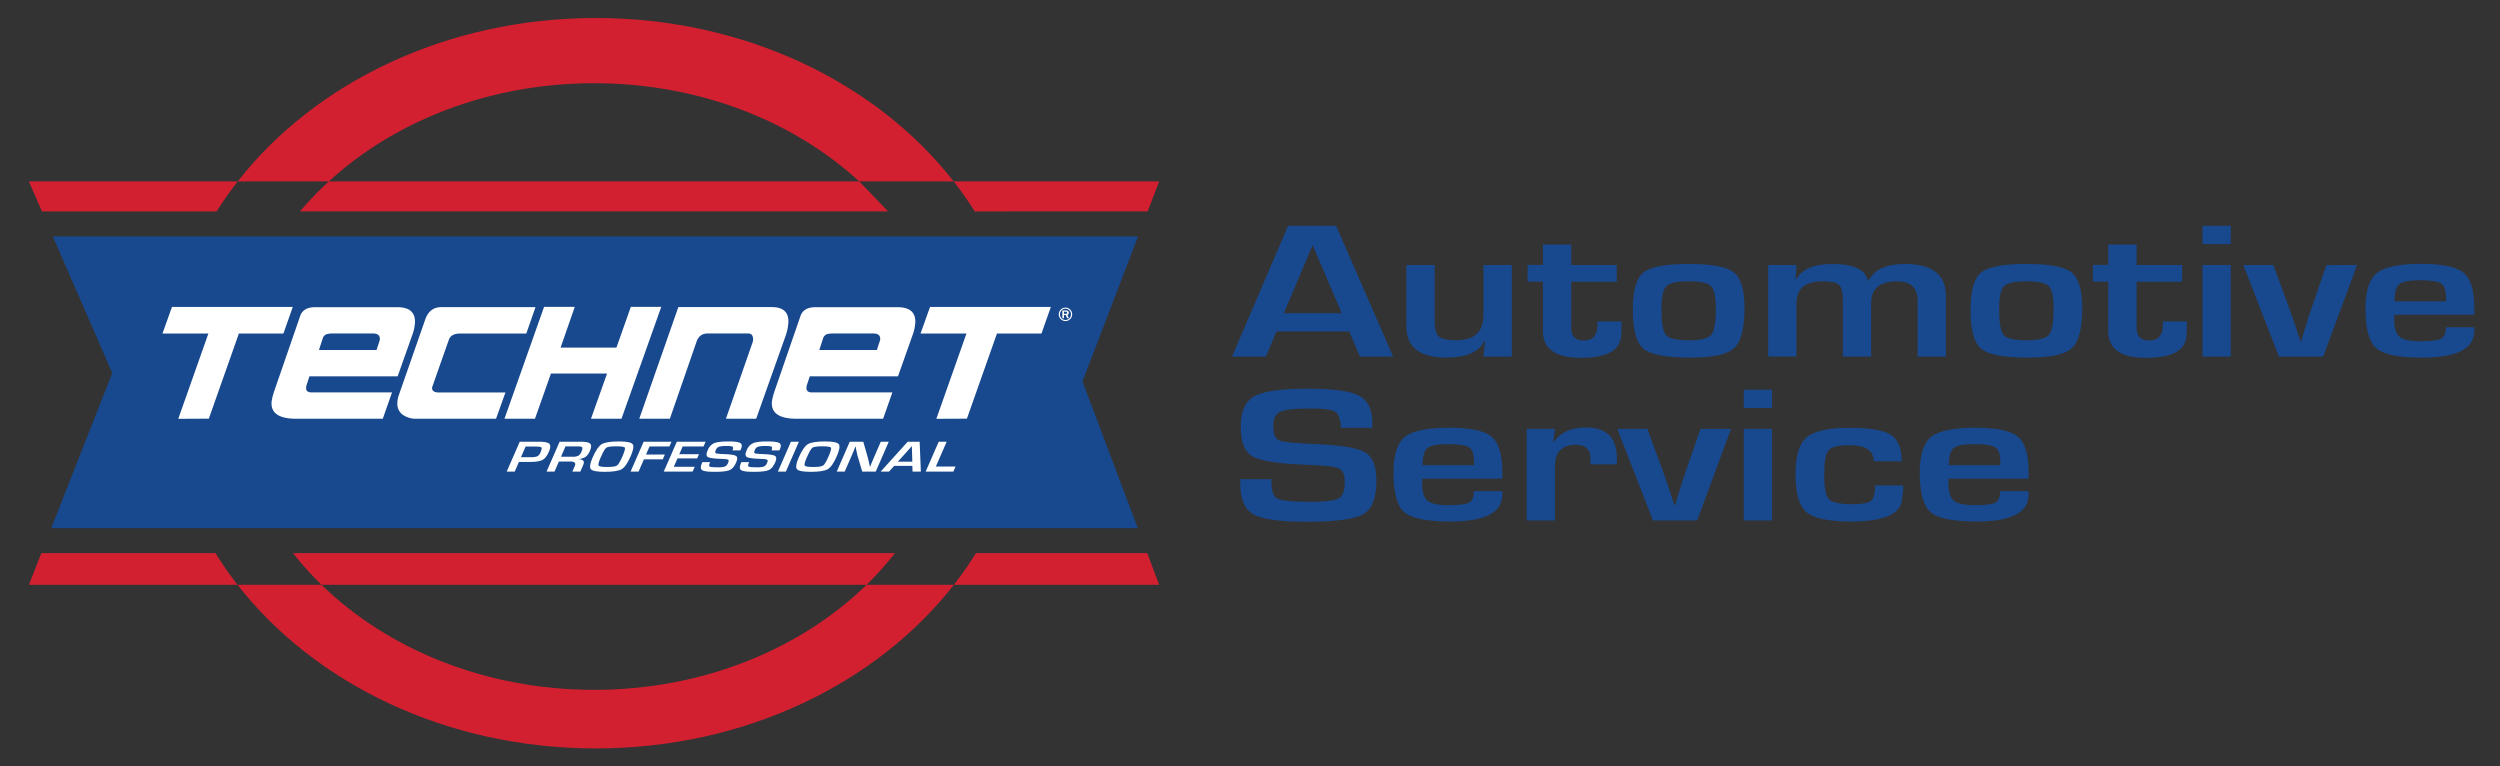 <svg id="Layer_1" data-name="Layer 1" xmlns="http://www.w3.org/2000/svg" viewBox="0 0 1791.41 548.92"><rect x="0" y="0" width="1791.41" height="548.92" fill="#333333" stroke="none"/><defs><style>.cls-1{fill:#d22030;}.cls-2{fill:#18488e;}.cls-3{fill:#fff;}</style></defs><path class="cls-1" d="M425.67,59.63c75.2,0,142.88,27.11,190,70.34h67.67C628.25,59.42,534,12.91,426.86,12.91S225.48,59.42,170.34,130h65.29C282.78,86.74,350.47,59.63,425.67,59.63Z"/><path class="cls-1" d="M425.67,494.32c-78,0-147.94-29.16-195.26-75.26H170.23c55.1,70.64,149.46,117.23,256.63,117.23S628.39,489.7,683.5,419.06H620.93C573.61,465.16,503.68,494.32,425.67,494.32Z"/><path class="cls-1" d="M29.64,396.36l-8.93,22.7H170.23a253.5,253.5,0,0,1-15.83-22.7Z"/><path class="cls-1" d="M20.71,130l9.35,21.51H155.23A261,261,0,0,1,170.34,130Z"/><path class="cls-1" d="M822.38,151.48,830.62,130H683.38a258.62,258.62,0,0,1,15.11,21.51Z"/><path class="cls-1" d="M822.07,396.36H699.33a253.5,253.5,0,0,1-15.83,22.7H830.62Z"/><path class="cls-1" d="M230.41,419.06H620.93a226.45,226.45,0,0,0,20.36-22.7H210A226.55,226.55,0,0,0,230.41,419.06Z"/><path class="cls-1" d="M615.71,130H235.63A231,231,0,0,0,215,151.48H636.35"/><polygon class="cls-2" points="815.51 169.4 708.73 169.4 649.91 169.4 201.42 169.4 145 169.4 37.85 169.4 80.44 267.35 36.7 378.44 144.3 378.44 197.45 378.44 653.89 378.44 709.43 378.44 815.31 378.44 775.67 273.32 815.51 169.4"/><path class="cls-3" d="M149.61,300l-21.87.1L149.32,239H116.41l6.82-19.06H209.8L203.08,239h-31.9l-21.57,61.09Z"/><path class="cls-3" d="M295.37,240.22l-10.43,29.44h-63.2l-1.7,5.16a9.72,9.72,0,0,0-.71,3.23c0,2.09,1.34,3.15,4,3.15h57.58l-6.62,18.85H212.21q-17.65,0-17.65-11c0-2.08.73-5.25,2.2-9.53l18.36-53.17q2.2-6.23,10.73-6.22h58.89q12.64,0,12.64,10.41A30.87,30.87,0,0,1,295.37,240.22ZM272,244.13a4.15,4.15,0,0,0,.2-1.29q0-3.89-4.92-3.88H239.2a18.38,18.38,0,0,0-5.12.49,4.56,4.56,0,0,0-2.81,3l-2.71,8.35h41.23Z"/><path class="cls-3" d="M355.46,300.05h-57a16.16,16.16,0,0,1-9.88-2.86,9.55,9.55,0,0,1-3.86-8.17,18.41,18.41,0,0,1,1.1-6l18.86-54q3.1-8.92,11.44-8.93h67.6L377.13,239H329.78c-4.42,0-7.12,1.5-8.13,4.51q.32-1.09-11.93,33.81a3.19,3.19,0,0,0-.1.8c0,2.07,1.67,3.12,5,3.12h47.55Z"/><path class="cls-3" d="M473.83,219.9l-28.49,80.15H423.48L435,267.65H394.79l-11.44,32.4H361.48l28.38-80.15h22L401.7,249.09h40l10.33-29.19Z"/><path class="cls-3" d="M562.71,241.27l-20.86,58.78H520.18l19.15-54.87a6.68,6.68,0,0,0,.31-2q0-4.21-3.52-4.21H507q-5.91,0-7.92,6L480,300.05H458.08l28-80H553q12,0,11.95,10.33A35.31,35.31,0,0,1,562.71,241.27Z"/><path class="cls-3" d="M653.89,240.22l-10.42,29.44H580.26l-1.7,5.16a9.43,9.43,0,0,0-.7,3.23c0,2.09,1.33,3.15,4,3.15h57.58l-6.62,18.85h-62.1q-17.64,0-17.65-11c0-2.08.74-5.25,2.2-9.53l18.36-53.17q2.22-6.23,10.73-6.22h58.89q12.65,0,12.64,10.41A30.87,30.87,0,0,1,653.89,240.22Zm-23.37,3.91a4.15,4.15,0,0,0,.21-1.29c0-2.59-1.65-3.88-4.92-3.88H597.72a18.38,18.38,0,0,0-5.12.49,4.56,4.56,0,0,0-2.81,3l-2.7,8.35h41.23Z"/><path class="cls-3" d="M692.82,300l-21.87.1L692.52,239h-32.9l6.81-19.06H753L746.29,239H714.38l-21.56,61.09Z"/><path class="cls-3" d="M363.1,337.91l9.33-21.39h13.64q6.1,0,7.58,1.51t-.42,5.84c-1.25,2.86-2.76,4.77-4.52,5.71S384,331,379.89,331h-8.06l-3,6.91Zm10.22-10.32h6.51A13.94,13.94,0,0,0,385,327a5.59,5.59,0,0,0,2.36-3q1.19-2.71.6-3.36c-.39-.44-1.81-.65-4.25-.65h-7.08Z"/><path class="cls-3" d="M391.64,337.91,401,316.52h14.85q5.54,0,7,1.36t-.06,4.94a11.24,11.24,0,0,1-3,4.44,10.73,10.73,0,0,1-5,1.64l-.07.14c3.28.15,4.34,1.53,3.2,4.16l-2.06,4.71h-5.71l1.7-3.9c1-2.2-.09-3.31-3.15-3.31H400.5l-3.14,7.21ZM402,327.29h8.2a8.78,8.78,0,0,0,4.22-.75,6.15,6.15,0,0,0,2.27-3c.66-1.53.81-2.51.46-3s-1.47-.66-3.34-.66H405.2Z"/><path class="cls-3" d="M443.6,316.33q8.2,0,9.72,1.94t-1.42,8.66q-3.19,7.35-6.41,9.26t-12.32,1.91q-8.21,0-9.79-1.89t1.23-8.31q3.33-7.65,6.55-9.61T443.6,316.33Zm-2,3.48q-5.76,0-7.19,1.05c-.95.7-2.33,3.13-4.14,7.27q-2,4.62-1.29,5.55c.49.63,2.58.94,6.29.94q5.31,0,6.84-1.05t3.86-6.42q2.34-5.38,1.76-6.36C447.39,320.14,445.34,319.81,441.64,319.81Z"/><path class="cls-3" d="M465.43,319.94l-2.52,5.76h13.51l-1.49,3.42H461.42l-3.83,8.79h-5.72l9.34-21.39h19.94l-1.49,3.42Z"/><path class="cls-3" d="M489.17,319.94l-2.41,5.51h14.12l-1.3,3H485.46l-2.64,6.05h15l-1.49,3.41H475.61L485,316.52h20.6l-1.49,3.42Z"/><path class="cls-3" d="M530.48,322.76h-5.59a4.21,4.21,0,0,1,.15-.44c.39-1.2.35-2-.14-2.27s-1.87-.46-4.16-.46a18.72,18.72,0,0,0-5.54.54,3.84,3.84,0,0,0-2.23,2.24c-.58,1.34-.6,2.15,0,2.43s2.7.48,6.43.62c4.41.18,7.11.63,8.11,1.37s1,2.25,0,4.56q-1.86,4.26-4.72,5.51c-1.9.83-5.49,1.24-10.75,1.24-4.74,0-7.71-.4-8.9-1.22s-1.25-2.47-.17-4.95l.32-.79h5.56l-.18.46c-.65,1.49-.68,2.41-.09,2.74s2.52.5,5.8.5a14.88,14.88,0,0,0,5.16-.58,4.82,4.82,0,0,0,2.22-2.68c.46-1,.49-1.72.1-2.06s-1.46-.54-3.21-.62l-3.09-.14q-7-.3-8.52-1.41c-1-.74-1-2.34.1-4.78a9,9,0,0,1,4.57-5q2.94-1.24,10.11-1.25,6.79,0,8.66,1.15t.41,4.46Z"/><path class="cls-3" d="M558.43,322.76h-5.58a2.9,2.9,0,0,1,.14-.44c.39-1.2.35-2-.13-2.27s-1.88-.46-4.17-.46a18.77,18.77,0,0,0-5.54.54,3.8,3.8,0,0,0-2.22,2.24c-.59,1.34-.61,2.15,0,2.43s2.7.48,6.43.62c4.41.18,7.12.63,8.11,1.37s1,2.25,0,4.56c-1.24,2.84-2.82,4.68-4.72,5.51s-5.5,1.24-10.76,1.24c-4.74,0-7.7-.4-8.9-1.22s-1.25-2.47-.17-4.95l.32-.79h5.56l-.17.46c-.66,1.49-.69,2.41-.1,2.74s2.53.5,5.81.5a14.81,14.81,0,0,0,5.15-.58,4.84,4.84,0,0,0,2.23-2.68c.45-1,.48-1.72.09-2.06s-1.46-.54-3.2-.62l-3.1-.14q-7-.3-8.52-1.41c-1-.74-1-2.34.1-4.78a8.93,8.93,0,0,1,4.58-5q2.92-1.24,10.1-1.25,6.79,0,8.66,1.15t.41,4.46Z"/><path class="cls-3" d="M572.47,316.52l-9.34,21.39h-5.71l9.33-21.39Z"/><path class="cls-3" d="M591.3,316.33q8.21,0,9.72,1.94t-1.41,8.66q-3.21,7.35-6.42,9.26t-12.32,1.91q-8.21,0-9.78-1.89t1.22-8.31q3.33-7.65,6.55-9.61T591.3,316.33Zm-2,3.48c-3.84,0-6.23.35-7.19,1.05s-2.33,3.13-4.14,7.27q-2,4.62-1.29,5.55c.49.63,2.58.94,6.29.94q5.31,0,6.84-1.05t3.86-6.42q2.34-5.38,1.77-6.36C595.09,320.14,593.05,319.81,589.34,319.81Z"/><path class="cls-3" d="M636.87,316.52l-9.34,21.39h-9.69l-3.48-11.73c-.17-.59-.39-1.61-.67-3.08l-.3-1.53-.27-1.54h-.22l-.53,1.41-.54,1.4-1.18,2.8-5.36,12.27h-5.71l9.33-21.39h9.69l3.1,10.85c.27,1,.56,2.12.88,3.49l.38,1.74.39,1.76h.19l.54-1.38.54-1.38,1.16-2.76,5.37-12.32Z"/><path class="cls-3" d="M653.74,333.81h-13l-3.67,4.1h-6l19.35-21.39H659l.84,21.39h-5.94Zm0-3-.35-11.14-10,11.14Z"/><path class="cls-3" d="M678.36,316.52l-7.75,17.76h14.12l-1.58,3.63H663.31l9.34-21.39Z"/><path class="cls-2" d="M966.78,237.53H914.63l-7.53,18H882.84L923,161.82h34.44l40.82,93.69H974.49Zm-5.31-13.11-20.9-48.8L920,224.42Z"/><path class="cls-2" d="M1083.31,189.89v65.62H1063l1.15-11.26-.35-.07q-5.94,12.09-27.27,12.08-28.78,0-28.78-22.3V189.89h20.28v40.29q0,8.37,3,11t12.48,2.64q19.48,0,19.48-18.12V189.89Z"/><path class="cls-2" d="M1158.49,189.89v12H1125.9v32.94q0,9.14,8.94,9.13,9.84,0,9.83-11v-2.61h17.27v3.3a74.25,74.25,0,0,1-.35,7.75q-1.69,15-28.87,15t-27.1-19.28V201.84h-11v-12h11V175.21h20.28v14.68Z"/><path class="cls-2" d="M1210.29,189.14q24.53,0,32.14,6.07t7.61,25.64q0,21.83-7.43,28.62t-31.35,6.79q-26,0-33.6-6.31t-7.66-27.8q0-20.65,7.52-26.83T1210.29,189.14Zm-.18,12.42q-12.66,0-16.12,3.54t-3.45,16.5q0,14.84,3.28,18.53t16.38,3.71q12.66,0,16-3.91t3.32-18.81q0-12.56-3.45-16.06T1210.11,201.56Z"/><path class="cls-2" d="M1267,189.89h20.27L1286.7,200l.45.07q6.19-10.91,25.85-10.91,22.93,0,25.5,12.15h.36q5.92-12.15,26.12-12.15,29.4,0,29.4,22.92v43.45H1374.1v-40q0-13.92-14.79-13.93-18.51,0-18.5,15.58v38.37h-20.28V214.88q0-8.17-2.79-10.74t-11.82-2.58q-18.69,0-18.69,15.93v38H1267Z"/><path class="cls-2" d="M1452.28,189.14q24.54,0,32.15,6.07t7.61,25.64q0,21.83-7.44,28.62t-31.34,6.79q-26,0-33.6-6.31t-7.66-27.8q0-20.65,7.52-26.83T1452.28,189.14Zm-.17,12.42q-12.66,0-16.12,3.54t-3.45,16.5q0,14.84,3.27,18.53t16.39,3.71q12.66,0,16-3.91t3.32-18.81q0-12.56-3.45-16.06T1452.11,201.56Z"/><path class="cls-2" d="M1563.59,189.89v12H1531v32.94q0,9.14,9,9.13,9.83,0,9.83-11v-2.61H1567v3.3a74.25,74.25,0,0,1-.35,7.75q-1.68,15-28.87,15t-27.09-19.28V201.84h-11v-12h11V175.21H1531v14.68Z"/><path class="cls-2" d="M1598.48,161.82v13.11H1578.2V161.82Zm0,28.07v65.62H1578.2V189.89Z"/><path class="cls-2" d="M1689,189.89l-24.26,65.62H1633l-25.5-65.62H1629l11.15,30.27q2.31,6.32,4.25,12.22l2,6.11,2,6.1h.44l1.86-6.1,1.86-6q2.11-6.87,4-12.22l10.45-30.34Z"/><path class="cls-2" d="M1752.64,234.51H1773v2.54q0,19.21-37.19,19.21-25.23,0-33-6.65T1695,221.4q0-19.15,8.15-25.74t31.79-6.59q22.66,0,30.37,6.42t7.7,25.22v4.8h-57.29c-.12,1.47-.17,2.43-.17,2.89q0,9.67,3.85,12.9t15.36,3.23q11.16,0,14.52-1.89T1752.64,234.51Zm.17-18.6-.08-2.61q0-7.83-3.5-10.16T1734,200.81q-11.32,0-14.74,2.81t-3.41,12.29Z"/><path class="cls-2" d="M983.34,306.57h-22.4a15.51,15.51,0,0,1-.18-1.92q-.79-7.89-4.52-9.91t-17.53-2q-16.29,0-21.29,2.33t-5,9.82q0,8.85,4.08,10.64t26.92,2.74q27,1.17,34.93,6t7.92,20q0,18.68-9.3,24.13t-41,5.46q-28.51,0-37.86-5.36t-9.34-21.69l-.09-3.43H911l.09,2q0,9.83,4.42,12t24.18,2.2q15.4,0,19.65-2.54t4.25-11.74q0-6.79-3.23-9t-13.94-2.71l-12.67-.62q-28.68-1.31-36.65-6.18t-8-20.93q0-16.39,9.6-21.86t38.39-5.46q27.27,0,36.74,5T983.34,303Z"/><path class="cls-2" d="M1056.13,351.94h20.36v2.54q0,19.22-37.19,19.22-25.23,0-33-6.66t-7.79-28.21q0-19.14,8.15-25.74t31.79-6.58q22.66,0,30.37,6.41t7.7,25.23V343H1019.2c-.12,1.46-.18,2.43-.18,2.88q0,9.68,3.86,12.91t15.36,3.22q11.16,0,14.52-1.89C1055,358.82,1056.13,356.1,1056.13,351.94Zm.17-18.6-.09-2.61q0-7.82-3.49-10.15t-15.19-2.34q-11.34,0-14.74,2.82t-3.41,12.28Z"/><path class="cls-2" d="M1093.94,307.33h20.27l-1.24,9.2.45.06q7.26-10.29,22.84-10.29,22.32,0,22.31,21.82v4.6h-19.12c.23-1.78.35-3,.35-3.5q0-10.5-10.53-10.5-15.06,0-15.06,15.58v38.64h-20.27Z"/><path class="cls-2" d="M1240.39,307.33l-24.26,65.61h-31.7l-25.5-65.61h21.52l11.15,30.27q2.31,6.31,4.25,12.21l2,6.11,2,6.11h.44l1.86-6.11,1.86-6q2.13-6.86,4-12.22l10.45-30.33Z"/><path class="cls-2" d="M1269.79,279.26v13.11h-20.28V279.26Zm0,28.07v65.61h-20.28V307.33Z"/><path class="cls-2" d="M1343.64,347.89h20.19v2.27l-1.24,9.95q-3.72,13.59-36.31,13.59-23.9,0-31.79-6.69t-7.88-26.94q0-19.77,7.88-26.63t30.64-6.87q22,0,29.75,5t7.8,18.91h-20.1q0-11.46-17.09-11.46-12.13,0-15.23,3.63t-3.1,17.85q0,13.72,3.41,17.26t16.69,3.53q10.44,0,13.41-2.43C1342.65,357.21,1343.64,353.57,1343.64,347.89Z"/><path class="cls-2" d="M1433.25,351.94h20.36v2.54q0,19.22-37.19,19.22-25.23,0-33-6.66t-7.8-28.21q0-19.14,8.15-25.74t31.79-6.58q22.67,0,30.37,6.41t7.7,25.23V343h-57.29c-.12,1.46-.17,2.43-.17,2.88q0,9.68,3.85,12.91t15.36,3.22q11.16,0,14.52-1.89C1432.13,358.82,1433.25,356.1,1433.25,351.94Zm.17-18.6-.08-2.61q0-7.82-3.5-10.15t-15.19-2.34q-11.33,0-14.74,2.82t-3.41,12.28Z"/><path class="cls-3" d="M768.27,225.24a4.67,4.67,0,0,1-1.4,3.4,4.59,4.59,0,0,1-3.38,1.42,4.82,4.82,0,0,1,0-9.64,4.55,4.55,0,0,1,3.37,1.42A4.64,4.64,0,0,1,768.27,225.24Zm-.86,0a3.93,3.93,0,0,0-1.15-2.85,3.7,3.7,0,0,0-2.77-1.2,3.76,3.76,0,0,0-2.8,1.19,4.11,4.11,0,0,0,0,5.72,3.84,3.84,0,0,0,5.56,0A3.91,3.91,0,0,0,767.41,225.24ZM765.89,228h-1.25l-.9-2.24h-1.33V228h-1.18v-5.54h2.57a2.31,2.31,0,0,1,1.58.46,1.53,1.53,0,0,1,.52,1.18,1.51,1.51,0,0,1-1,1.47Zm-3.48-3.12h1.22c.7,0,1-.26,1-.79s-.32-.76-.95-.76h-1.31Z"/></svg>